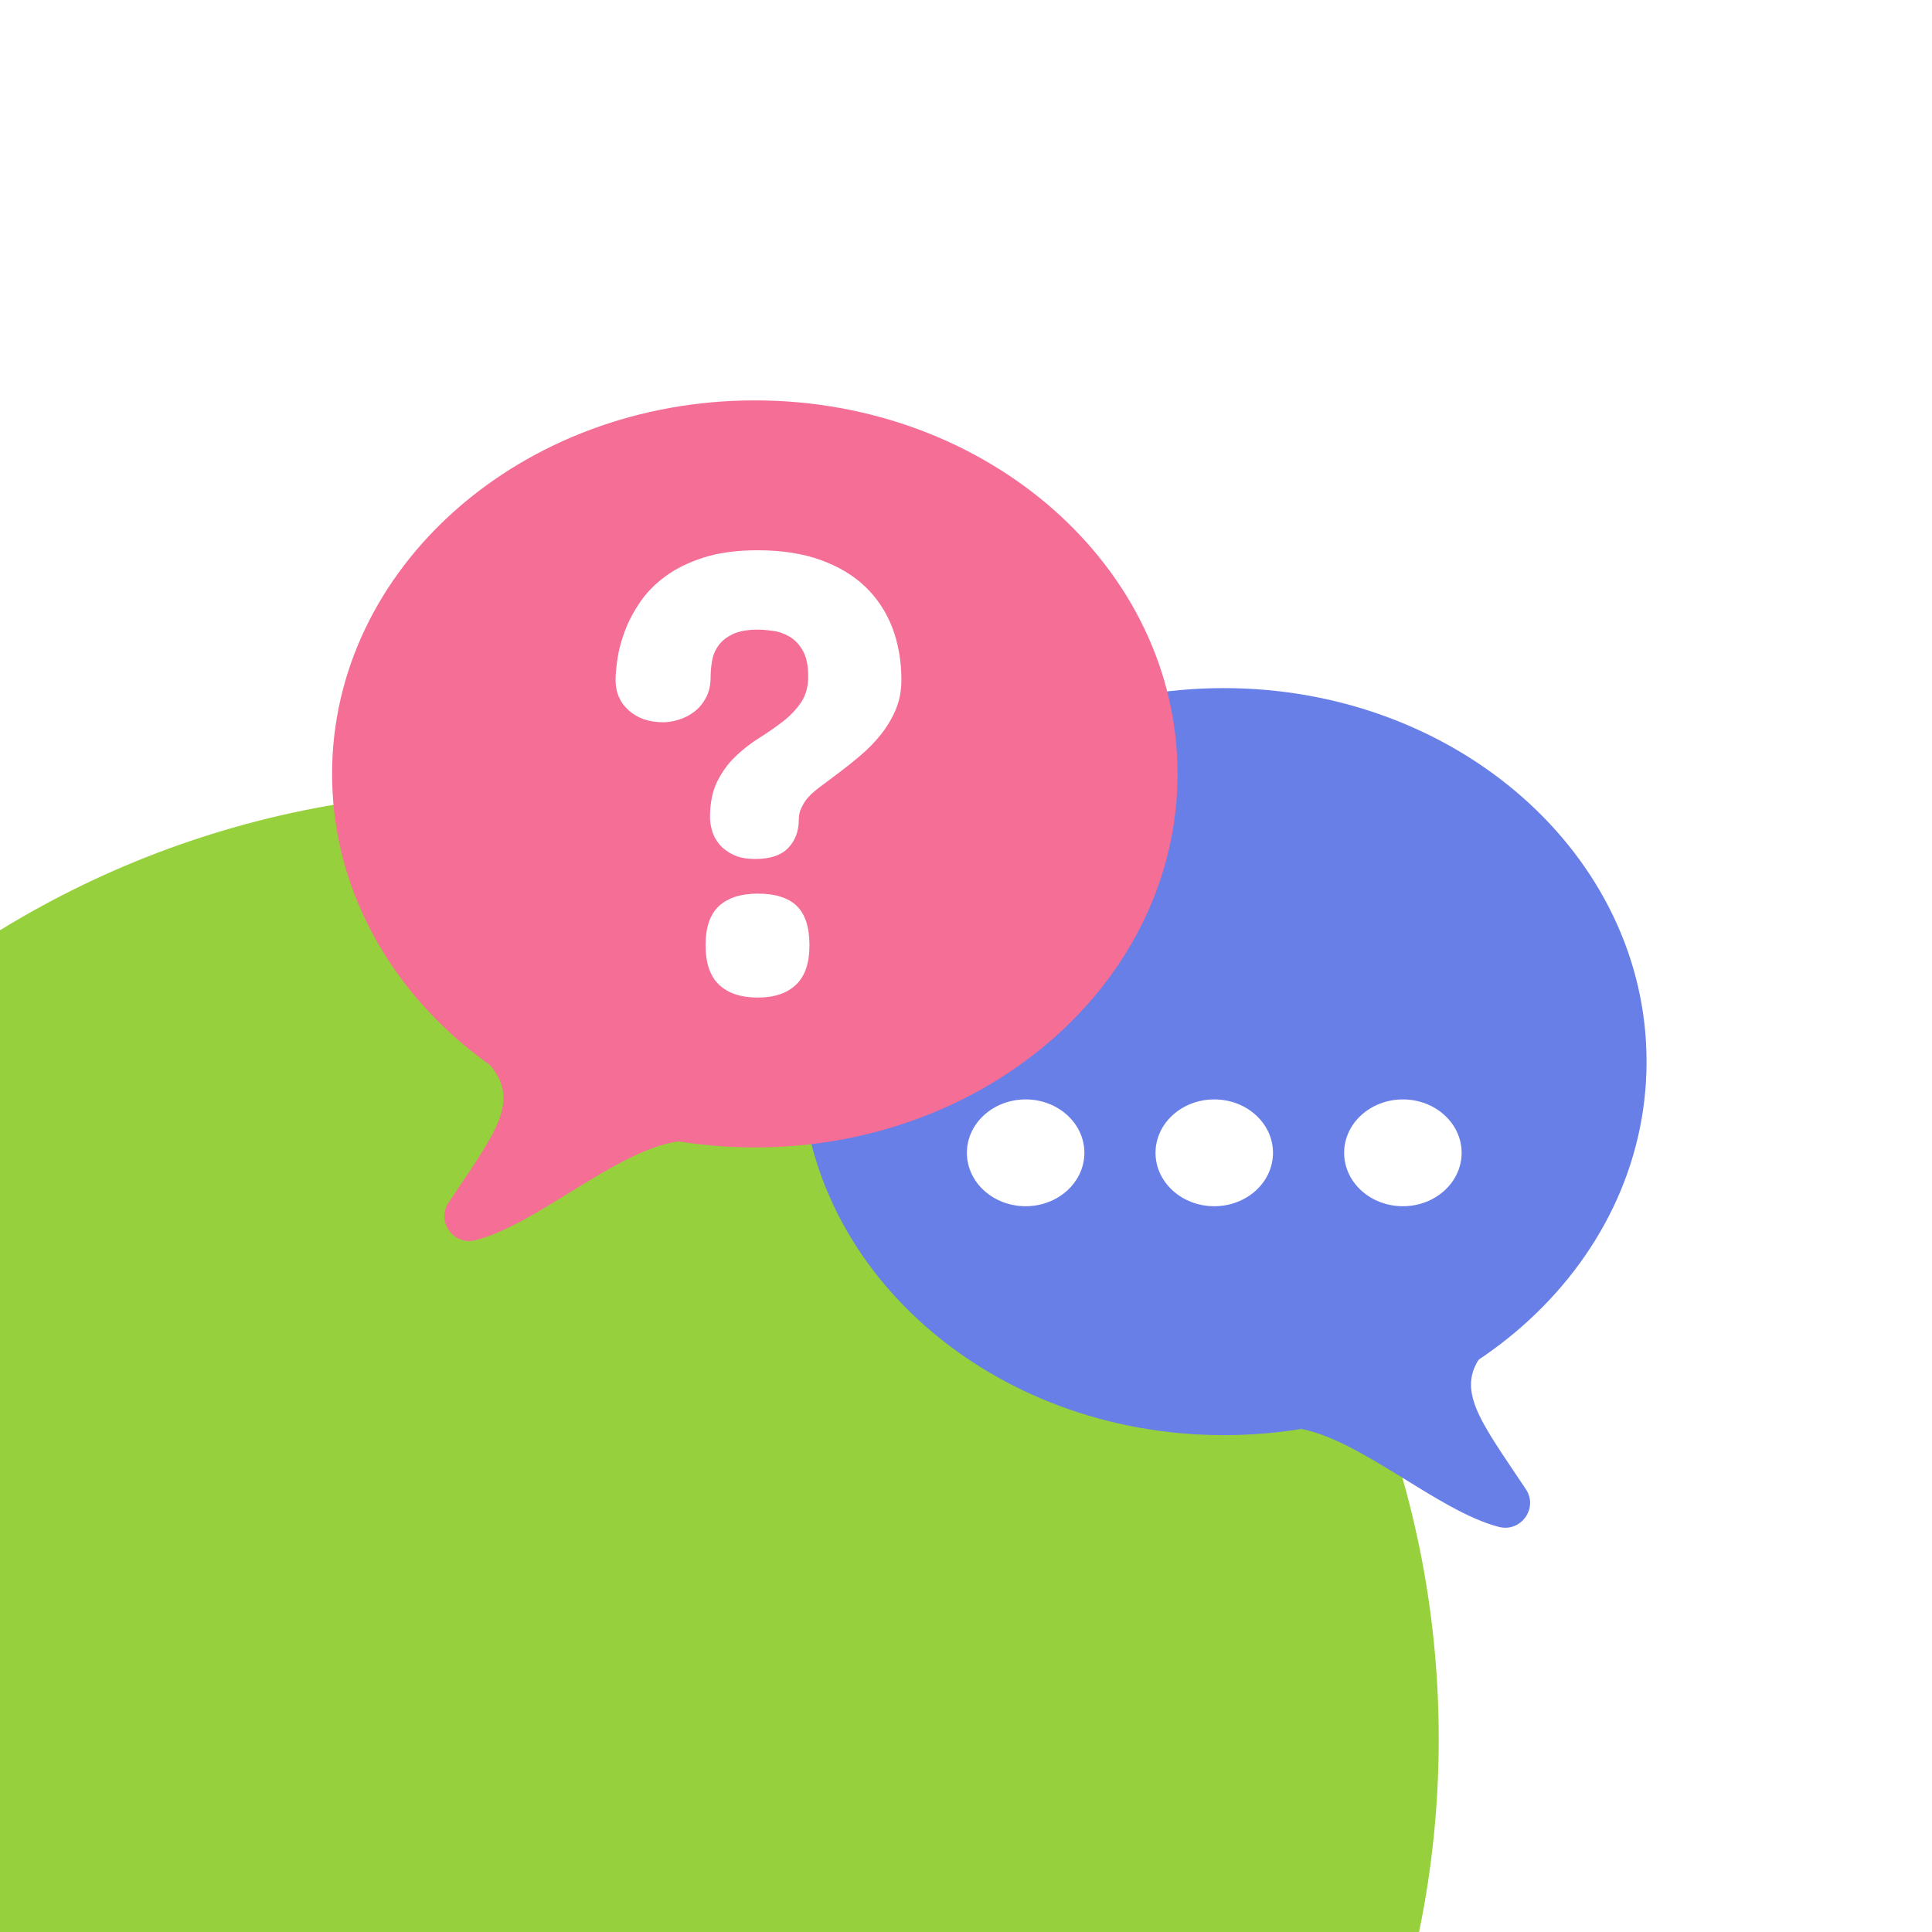 <svg xmlns="http://www.w3.org/2000/svg" xmlns:xlink="http://www.w3.org/1999/xlink" width="1000" viewBox="0 0 750 750" height="1000" preserveAspectRatio="xMidYMid meet"><defs><clipPath id="95354eaa9d"><path d="M 0 307.215 L 559 307.215 L 559 750 L 0 750 Z M 0 307.215 " clip-rule="nonzero"></path></clipPath><clipPath id="1aa3a7d896"><path d="M 191.426 307.215 C -11.312 307.215 -175.664 471.879 -175.664 675 C -175.664 878.121 -11.312 1042.785 191.426 1042.785 C 394.164 1042.785 558.516 878.121 558.516 675 C 558.516 471.879 394.164 307.215 191.426 307.215 " clip-rule="nonzero"></path></clipPath><clipPath id="48c0bea378"><path d="M 310 267 L 639.484 267 L 639.484 558 L 310 558 Z M 310 267 " clip-rule="nonzero"></path></clipPath><clipPath id="4aa4c372b1"><path d="M 128.734 155.367 L 458 155.367 L 458 446 L 128.734 446 Z M 128.734 155.367 " clip-rule="nonzero"></path></clipPath></defs><rect x="-75" width="900" fill="#ffffff" y="-75" height="900" fill-opacity="1"></rect><rect x="-75" width="900" fill="#ffffff" y="-75" height="900" fill-opacity="1"></rect><rect x="-75" width="900" fill="#ffffff" y="-75" height="900" fill-opacity="1"></rect><g clip-path="url(#95354eaa9d)"><g clip-path="url(#1aa3a7d896)"><path fill="#96d13d" d="M -175.664 307.215 L 559.902 307.215 L 559.902 1042.785 L -175.664 1042.785 Z M -175.664 307.215 " fill-opacity="1" fill-rule="nonzero"></path></g></g><g clip-path="url(#48c0bea378)"><path fill="#687fe8" d="M 639.195 412.129 C 639.195 492.207 565.723 557.129 475.09 557.129 C 384.461 557.129 310.984 492.207 310.984 412.129 C 310.984 332.043 384.461 267.121 475.09 267.121 C 565.723 267.121 639.195 332.043 639.195 412.129 " fill-opacity="1" fill-rule="nonzero"></path></g><g clip-path="url(#4aa4c372b1)"><path fill="#f46e96" d="M 457.121 300.438 C 457.121 380.516 383.652 445.441 293.02 445.441 C 202.383 445.441 128.914 380.516 128.914 300.438 C 128.914 220.352 202.383 155.43 293.02 155.43 C 383.652 155.43 457.121 220.352 457.121 300.438 " fill-opacity="1" fill-rule="nonzero"></path></g><path fill="#ffffff" d="M 314.23 366.957 C 314.23 373.887 312.48 379.004 308.98 382.301 C 305.477 385.602 300.551 387.258 294.191 387.258 C 287.676 387.258 282.664 385.602 279.16 382.301 C 275.66 379.004 273.906 373.887 273.906 366.957 C 273.906 359.945 275.66 354.852 279.16 351.672 C 282.664 348.492 287.676 346.902 294.191 346.902 C 300.953 346.902 305.988 348.492 309.285 351.672 C 312.582 354.852 314.23 359.945 314.23 366.957 Z M 349.918 263.996 C 349.918 268.234 349.164 272.109 347.664 275.609 C 346.148 279.117 344.219 282.336 341.855 285.273 C 339.488 288.207 336.863 290.895 333.969 293.34 C 331.078 295.789 328.27 298.031 325.539 300.066 C 322.805 302.105 320.281 304.004 317.961 305.754 C 315.637 307.508 313.91 309.156 312.766 310.703 C 312.281 311.359 311.707 312.355 311.055 313.703 C 310.402 315.047 310.078 316.574 310.078 318.285 C 310.078 322.691 308.715 326.32 305.988 329.168 C 303.258 332.027 299.004 333.449 293.215 333.449 C 289.711 333.449 286.844 332.898 284.602 331.801 C 282.355 330.695 280.566 329.336 279.219 327.707 C 277.879 326.078 276.938 324.32 276.41 322.449 C 275.879 320.57 275.617 318.859 275.617 317.309 C 275.617 311.77 276.555 307.121 278.43 303.371 C 280.301 299.621 282.664 296.383 285.516 293.648 C 288.371 290.914 291.418 288.531 294.684 286.496 C 297.941 284.457 300.996 282.336 303.848 280.133 C 306.699 277.934 309.059 275.469 310.934 272.734 C 312.812 270.008 313.746 266.605 313.746 262.527 C 313.746 258.289 313.035 254.945 311.605 252.5 C 310.18 250.055 308.43 248.238 306.352 247.059 C 304.277 245.875 302.117 245.145 299.879 244.855 C 297.637 244.574 295.738 244.426 294.191 244.426 C 290.121 244.426 286.863 245.02 284.418 246.203 C 281.973 247.383 280.121 248.871 278.855 250.668 C 277.59 252.461 276.777 254.438 276.41 256.594 C 276.043 258.754 275.859 260.816 275.859 262.77 C 275.859 265.949 275.25 268.66 274.031 270.902 C 272.805 273.145 271.277 274.961 269.445 276.344 C 267.609 277.73 265.613 278.746 263.457 279.402 C 261.297 280.055 259.32 280.379 257.531 280.379 C 251.992 280.379 247.508 278.855 244.086 275.793 C 240.664 272.734 238.957 268.809 238.957 263.996 C 238.957 261.875 239.199 259.145 239.688 255.801 C 240.176 252.461 241.109 248.91 242.5 245.16 C 243.883 241.414 245.84 237.66 248.363 233.914 C 250.887 230.164 254.188 226.777 258.262 223.762 C 262.336 220.75 267.309 218.301 273.176 216.43 C 279.039 214.551 286.047 213.613 294.191 213.613 C 303.398 213.613 311.484 214.859 318.449 217.344 C 325.418 219.828 331.223 223.297 335.867 227.734 C 340.512 232.184 344.012 237.477 346.379 243.633 C 348.738 249.793 349.918 256.574 349.918 263.996 " fill-opacity="1" fill-rule="nonzero"></path><path fill="#f46e96" d="M 190.188 413.434 C 202.32 427.742 192.051 439.926 174.148 466.816 C 169.246 474.176 176.078 483.656 184.629 481.449 C 208.691 475.238 238.957 446.621 263.328 443.062 C 263.328 443.062 254.781 409.836 235.691 401.16 C 215.742 392.098 185.309 407.68 190.188 413.434 " fill-opacity="1" fill-rule="nonzero"></path><path fill="#687fe8" d="M 576.305 524.727 C 564.176 539.035 574.445 551.219 592.344 578.113 C 597.246 585.469 590.418 594.949 581.859 592.742 C 557.801 586.531 527.539 557.914 503.168 554.363 C 503.168 554.363 511.711 521.133 530.801 512.453 C 550.75 503.391 581.188 518.973 576.305 524.727 " fill-opacity="1" fill-rule="nonzero"></path><path fill="#ffffff" d="M 420.953 447.523 C 420.953 436.074 410.742 426.793 398.148 426.793 C 385.555 426.793 375.348 436.074 375.348 447.523 C 375.348 458.973 385.555 468.254 398.148 468.254 C 410.742 468.254 420.953 458.973 420.953 447.523 " fill-opacity="1" fill-rule="nonzero"></path><path fill="#ffffff" d="M 494.176 447.523 C 494.176 436.074 483.969 426.793 471.375 426.793 C 458.781 426.793 448.574 436.074 448.574 447.523 C 448.574 458.973 458.781 468.254 471.375 468.254 C 483.969 468.254 494.176 458.973 494.176 447.523 " fill-opacity="1" fill-rule="nonzero"></path><path fill="#ffffff" d="M 567.402 447.523 C 567.402 436.074 557.195 426.793 544.602 426.793 C 532.004 426.793 521.797 436.074 521.797 447.523 C 521.797 458.973 532.004 468.254 544.602 468.254 C 557.195 468.254 567.402 458.973 567.402 447.523 " fill-opacity="1" fill-rule="nonzero"></path></svg>